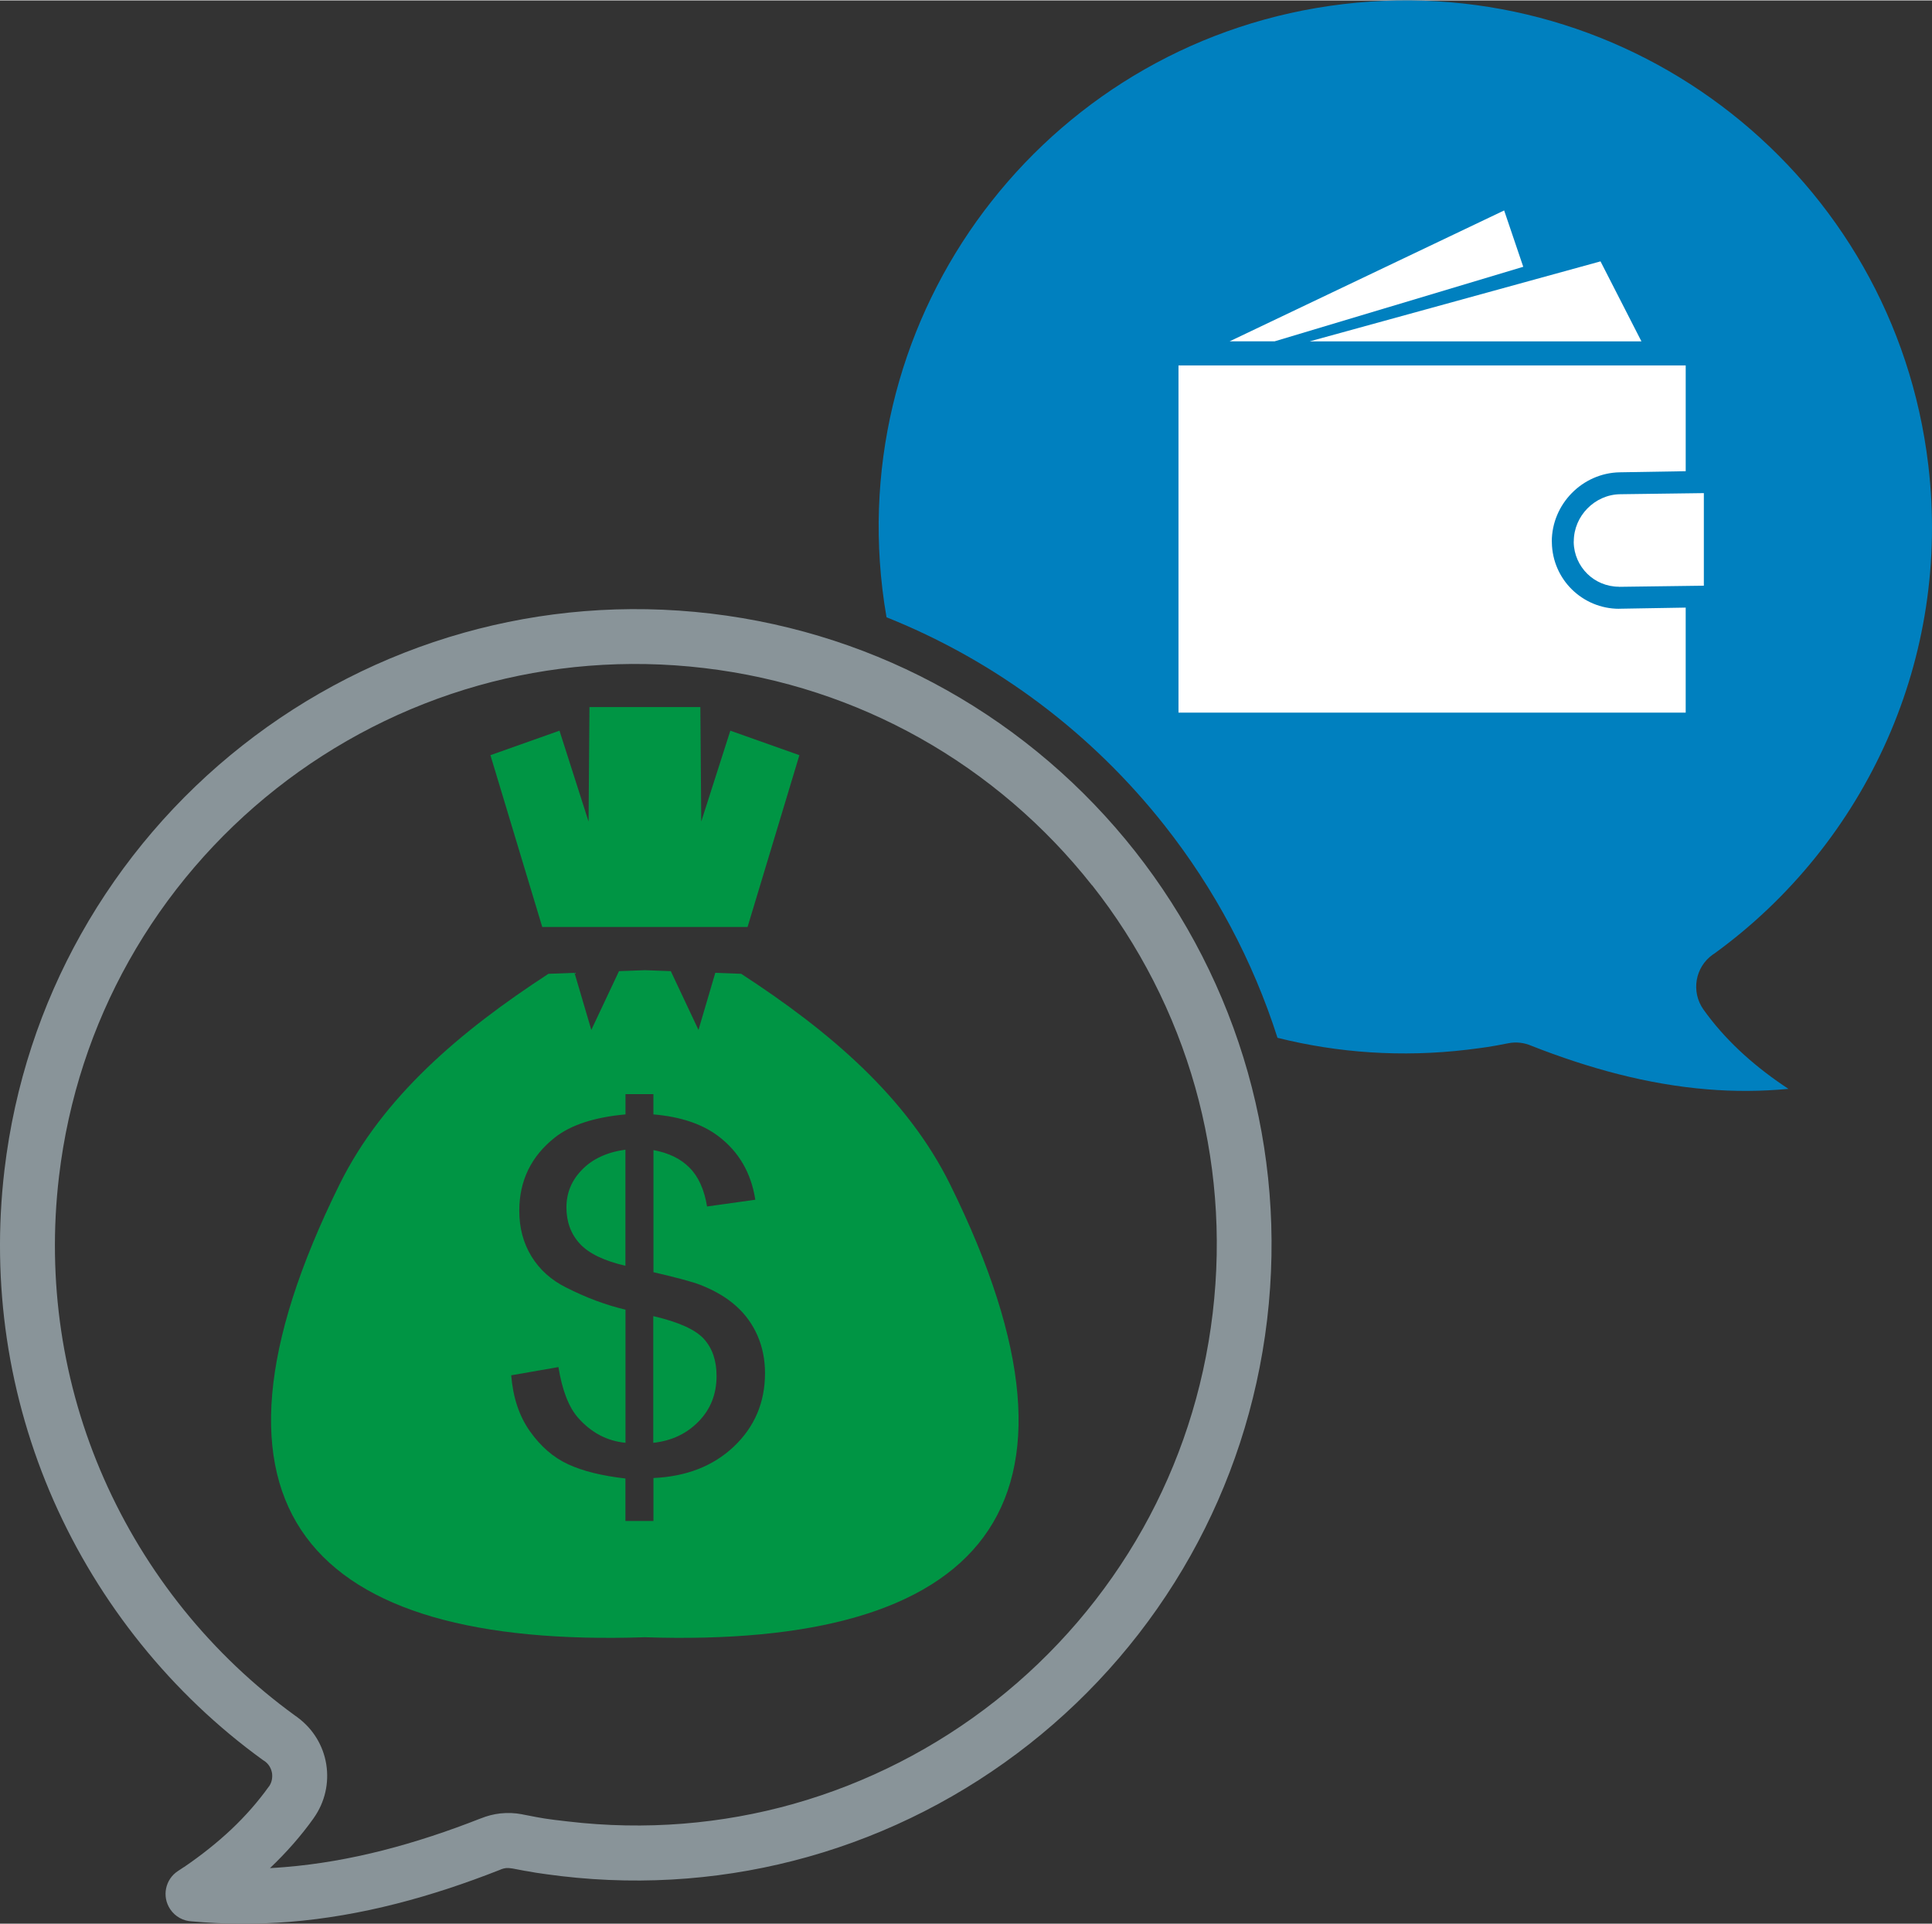 <?xml version="1.0" encoding="UTF-8"?>
<!DOCTYPE svg PUBLIC "-//W3C//DTD SVG 1.1//EN" "http://www.w3.org/Graphics/SVG/1.1/DTD/svg11.dtd">
<!-- Creator: CorelDRAW -->
<svg xmlns="http://www.w3.org/2000/svg" xml:space="preserve" width="253px" height="252px" style="shape-rendering:geometricPrecision; text-rendering:geometricPrecision; image-rendering:optimizeQuality; fill-rule:evenodd; clip-rule:evenodd"
viewBox="0 0 172.281 171.525"
 xmlns:xlink="http://www.w3.org/1999/xlink">
 <rect x="0" y="0" width="172.281" height="171.525" fill="#333333" stroke="none"/>
 <defs>
  <style type="text/css">
   <![CDATA[
    .fil2 {fill:#009544}
    .fil1 {fill:#0080BF;fill-rule:nonzero}
    .fil0 {fill:#899499;fill-rule:nonzero}
    .fil3 {fill:white;fill-rule:nonzero}
   ]]>
  </style>
 </defs>
 <g id="Warstwa_x0020_1">
  <g id="_58671072">
   <path id="_270936256" class="fil0" d="M97.376 78.917c-4.178,-5.3 -9.393,-9.795 -15.374,-13.149 -5.756,-3.228 -12.238,-5.4 -19.208,-6.224 -6.971,-0.825 -13.782,-0.231 -20.132,1.557 -6.594,1.861 -12.719,5.01 -18.026,9.195 -5.3,4.178 -9.795,9.392 -13.149,15.379 -3.228,5.756 -5.4,12.238 -6.224,19.201 -0.555,4.686 -0.469,9.307 0.192,13.762 0.68,4.594 1.973,9.017 3.801,13.169 1.862,4.23 4.271,8.172 7.136,11.729 2.865,3.551 6.198,6.732 9.92,9.432l0.053 0.039 0.013 0.006c0.072,0.047 0.139,0.099 0.205,0.152 1.38,1.036 2.238,2.521 2.502,4.093l0.013 0.085c0.25,1.604 -0.099,3.32 -1.122,4.759l-0.007 0.006 0.007 0c-1.123,1.578 -2.43,3.063 -3.902,4.462 0.443,-0.027 0.885,-0.052 1.34,-0.093 2.918,-0.238 5.822,-0.752 8.714,-1.485 2.931,-0.746 5.822,-1.71 8.68,-2.832l0.059 -0.02c0.555,-0.225 1.148,-0.383 1.756,-0.449 0.64,-0.066 1.294,-0.046 1.941,0.08l0.085 0.02 1.069 0.205 0.093 0.019c0.283,0.053 0.541,0.093 0.765,0.132 0.185,0.027 0.462,0.066 0.852,0.119l1.181 0.139c6.97,0.825 13.782,0.231 20.132,-1.557 6.594,-1.862 12.719,-5.01 18.026,-9.195 5.3,-4.178 9.795,-9.392 13.149,-15.373 3.228,-5.756 5.4,-12.238 6.224,-19.209 0.825,-6.97 0.231,-13.781 -1.557,-20.131 -1.862,-6.601 -5.01,-12.72 -9.195,-18.026l-0.012 0zm-12.983 -17.419c6.547,3.67 12.257,8.588 16.831,14.396 4.568,5.802 8.013,12.495 10.053,19.73 1.961,6.964 2.614,14.416 1.716,22.034 -0.904,7.624 -3.287,14.72 -6.819,21.023 -3.67,6.548 -8.587,12.258 -14.396,16.831 -5.802,4.568 -12.495,8.02 -19.73,10.054 -6.964,1.96 -14.415,2.614 -22.033,1.716l-1.235 -0.159c-0.337,-0.046 -0.673,-0.093 -0.97,-0.139 -0.258,-0.039 -0.548,-0.093 -0.871,-0.152l-0.139 -0.02 -1.082 -0.205 -0.093 -0.013c-0.172,-0.033 -0.343,-0.039 -0.502,-0.027 -0.139,0.014 -0.277,0.053 -0.409,0.099l-0.139 0.06c-3.069,1.208 -6.158,2.238 -9.254,3.023 -3.135,0.799 -6.311,1.359 -9.538,1.617 -1.38,0.112 -2.832,0.165 -4.356,0.159 -1.433,-0.007 -2.878,-0.072 -4.324,-0.205 -0.752,-0.033 -1.485,-0.416 -1.934,-1.096 -0.746,-1.129 -0.436,-2.647 0.686,-3.386l0.548 -0.363 0 0.006c1.551,-1.057 2.97,-2.185 4.238,-3.38 1.247,-1.181 2.363,-2.449 3.34,-3.815l0.007 0c0.244,-0.344 0.323,-0.766 0.271,-1.169l-0.007 -0.033c-0.066,-0.39 -0.263,-0.746 -0.581,-0.997l-0.013 -0.013 -0.027 -0.02c-0.066,-0.039 -0.132,-0.079 -0.192,-0.126 -4.066,-2.943 -7.716,-6.429 -10.858,-10.33 -3.142,-3.901 -5.775,-8.211 -7.808,-12.818 -2,-4.548 -3.419,-9.393 -4.165,-14.43 -0.719,-4.864 -0.818,-9.914 -0.211,-15.043 0.904,-7.624 3.281,-14.72 6.819,-21.023 3.67,-6.548 8.587,-12.258 14.396,-16.832 5.802,-4.568 12.501,-8.019 19.73,-10.053 6.964,-1.96 14.416,-2.614 22.033,-1.716 7.624,0.904 14.72,3.281 21.023,6.819l-0.006 -0.006zm-41.538 100.648c0.607,-0.225 1.254,-0.185 1.809,0.06m-1.809 -0.06l0 0 0 0z"/>
   <path id="_270936736" class="fil1" d="M88.438 17.893c7.439,-9.439 18.475,-16.04 31.353,-17.565 12.879,-1.524 25.156,2.31 34.594,9.749 9.439,7.44 16.04,18.476 17.565,31.354 1.023,8.64 -0.363,17.004 -3.624,24.409 -3.366,7.651 -8.719,14.284 -15.465,19.175l-0.126 0.08c-1.584,1.122 -1.954,3.313 -0.838,4.897 1.828,2.568 4.23,4.806 7.109,6.766l0.475 0.316c-2.455,0.231 -4.878,0.238 -7.254,0.039 -5.314,-0.436 -10.529,-1.861 -15.664,-3.881 -0.634,-0.277 -1.354,-0.37 -2.079,-0.225 -0.733,0.145 -1.34,0.258 -1.815,0.33 -0.409,0.06 -1.024,0.145 -1.835,0.244 -5.828,0.693 -11.544,0.284 -16.917,-1.062 -2.205,-6.898 -5.631,-13.307 -10.059,-18.924 -6.41,-8.132 -14.904,-14.621 -24.805,-18.581 -0.145,-0.838 -0.271,-1.677 -0.37,-2.528 -1.524,-12.871 2.31,-25.155 9.749,-34.588l0.006 -0.006z"/>
   <path id="_270938032" class="fil2" d="M48.92 86.811l2.31 -0.086 1.499 5.09 2.468 -5.241 2.31 -0.085 2.31 0.085 2.469 5.241 1.498 -5.09 2.31 0.086c7.874,5.122 14.786,10.997 18.64,18.805 14.317,28.991 2.687,41.353 -27.234,40.364 -29.921,0.99 -41.551,-11.373 -27.234,-40.364 3.855,-7.808 10.765,-13.676 18.641,-18.805l0.014 0zm13.531 -23.788l-4.944 0 -4.944 0 -0.079 10.211 -2.594 -8.106 -6.158 2.185 4.62 15.32 9.155 0 9.155 0 4.621 -15.32 -6.158 -2.185 -2.594 8.106 -0.08 -10.211zm-6.68 72.581l0 -3.783c-2.099,-0.238 -3.802,-0.66 -5.115,-1.268 -1.313,-0.607 -2.449,-1.597 -3.406,-2.95 -0.958,-1.36 -1.505,-3.017 -1.664,-4.984l4.211 -0.733c0.33,2.04 0.904,3.538 1.73,4.495 1.181,1.347 2.6,2.099 4.25,2.257l0 -11.874c-1.729,-0.403 -3.492,-1.062 -5.294,-1.974 -1.34,-0.667 -2.369,-1.597 -3.096,-2.786 -0.726,-1.194 -1.082,-2.541 -1.082,-4.059 0,-2.687 1.063,-4.865 3.175,-6.535 1.413,-1.115 3.518,-1.808 6.297,-2.059l0 -1.809 2.488 0 0 1.809c2.429,0.205 4.363,0.858 5.789,1.941 1.822,1.373 2.924,3.267 3.3,5.669l-4.304 0.601c-0.245,-1.499 -0.766,-2.654 -1.551,-3.445 -0.779,-0.805 -1.855,-1.327 -3.228,-1.584l0 10.891c2.112,0.488 3.505,0.864 4.192,1.135 1.307,0.515 2.369,1.148 3.188,1.894 0.831,0.739 1.458,1.618 1.907,2.647 0.436,1.016 0.66,2.125 0.66,3.32 0,2.614 -0.925,4.792 -2.773,6.548 -1.848,1.749 -4.238,2.679 -7.175,2.811l0 3.829 -2.488 0 -0.013 -0.006zm0 -33.109c-1.624,0.224 -2.918,0.812 -3.848,1.768 -0.944,0.951 -1.413,2.079 -1.413,3.38 0,1.287 0.395,2.369 1.194,3.241 0.799,0.865 2.152,1.525 4.066,1.967l0 -10.364 0 0.007zm2.488 26.145c1.637,-0.178 2.984,-0.818 4.047,-1.914 1.062,-1.089 1.591,-2.442 1.591,-4.046 0,-1.38 -0.376,-2.476 -1.135,-3.313 -0.759,-0.832 -2.265,-1.505 -4.509,-2.027l0 11.3 0.006 0z"/>
   <path id="_270937504" class="fil3" d="M134.128 18.732l-24.475 11.67 4.014 0 22.165 -6.646 -1.703 -5.024zm8.594 4.541l-25.935 7.135 29.584 0 -3.65 -7.135zm1.636 23.242c0.884,0 1.604,0.719 1.604,1.603 0,0.885 -0.719,1.604 -1.604,1.604 -0.884,0 -1.604,-0.719 -1.604,-1.604 0,-0.884 0.72,-1.603 1.604,-1.603zm7.578 -2.575l0 8.258 -7.492 0.099 -0.072 0 0 -0.007c-1.102,0 -2.106,-0.442 -2.832,-1.155 -0.726,-0.719 -1.189,-1.71 -1.208,-2.812l0 -0.072 0.006 0 0 0c0,-1.142 0.469,-2.185 1.214,-2.943 0.753,-0.766 1.789,-1.254 2.925,-1.268l7.465 -0.099 -0.007 0zm-46.846 -11.386l45.228 0 0 9.433 -5.875 0.098c-1.67,0.027 -3.188,0.739 -4.284,1.855 -1.095,1.115 -1.782,2.646 -1.782,4.317l0 0 0.006 0.007 0 0.085 0 0.006c0.027,1.637 0.706,3.116 1.789,4.179 1.082,1.062 2.574,1.723 4.205,1.723l0.006 -0.006 0.085 0 0.007 0 5.842 -0.099 0 9.366 -45.228 0 0 -30.963 0 -0.001z"/>
  </g>
 </g>
</svg>
